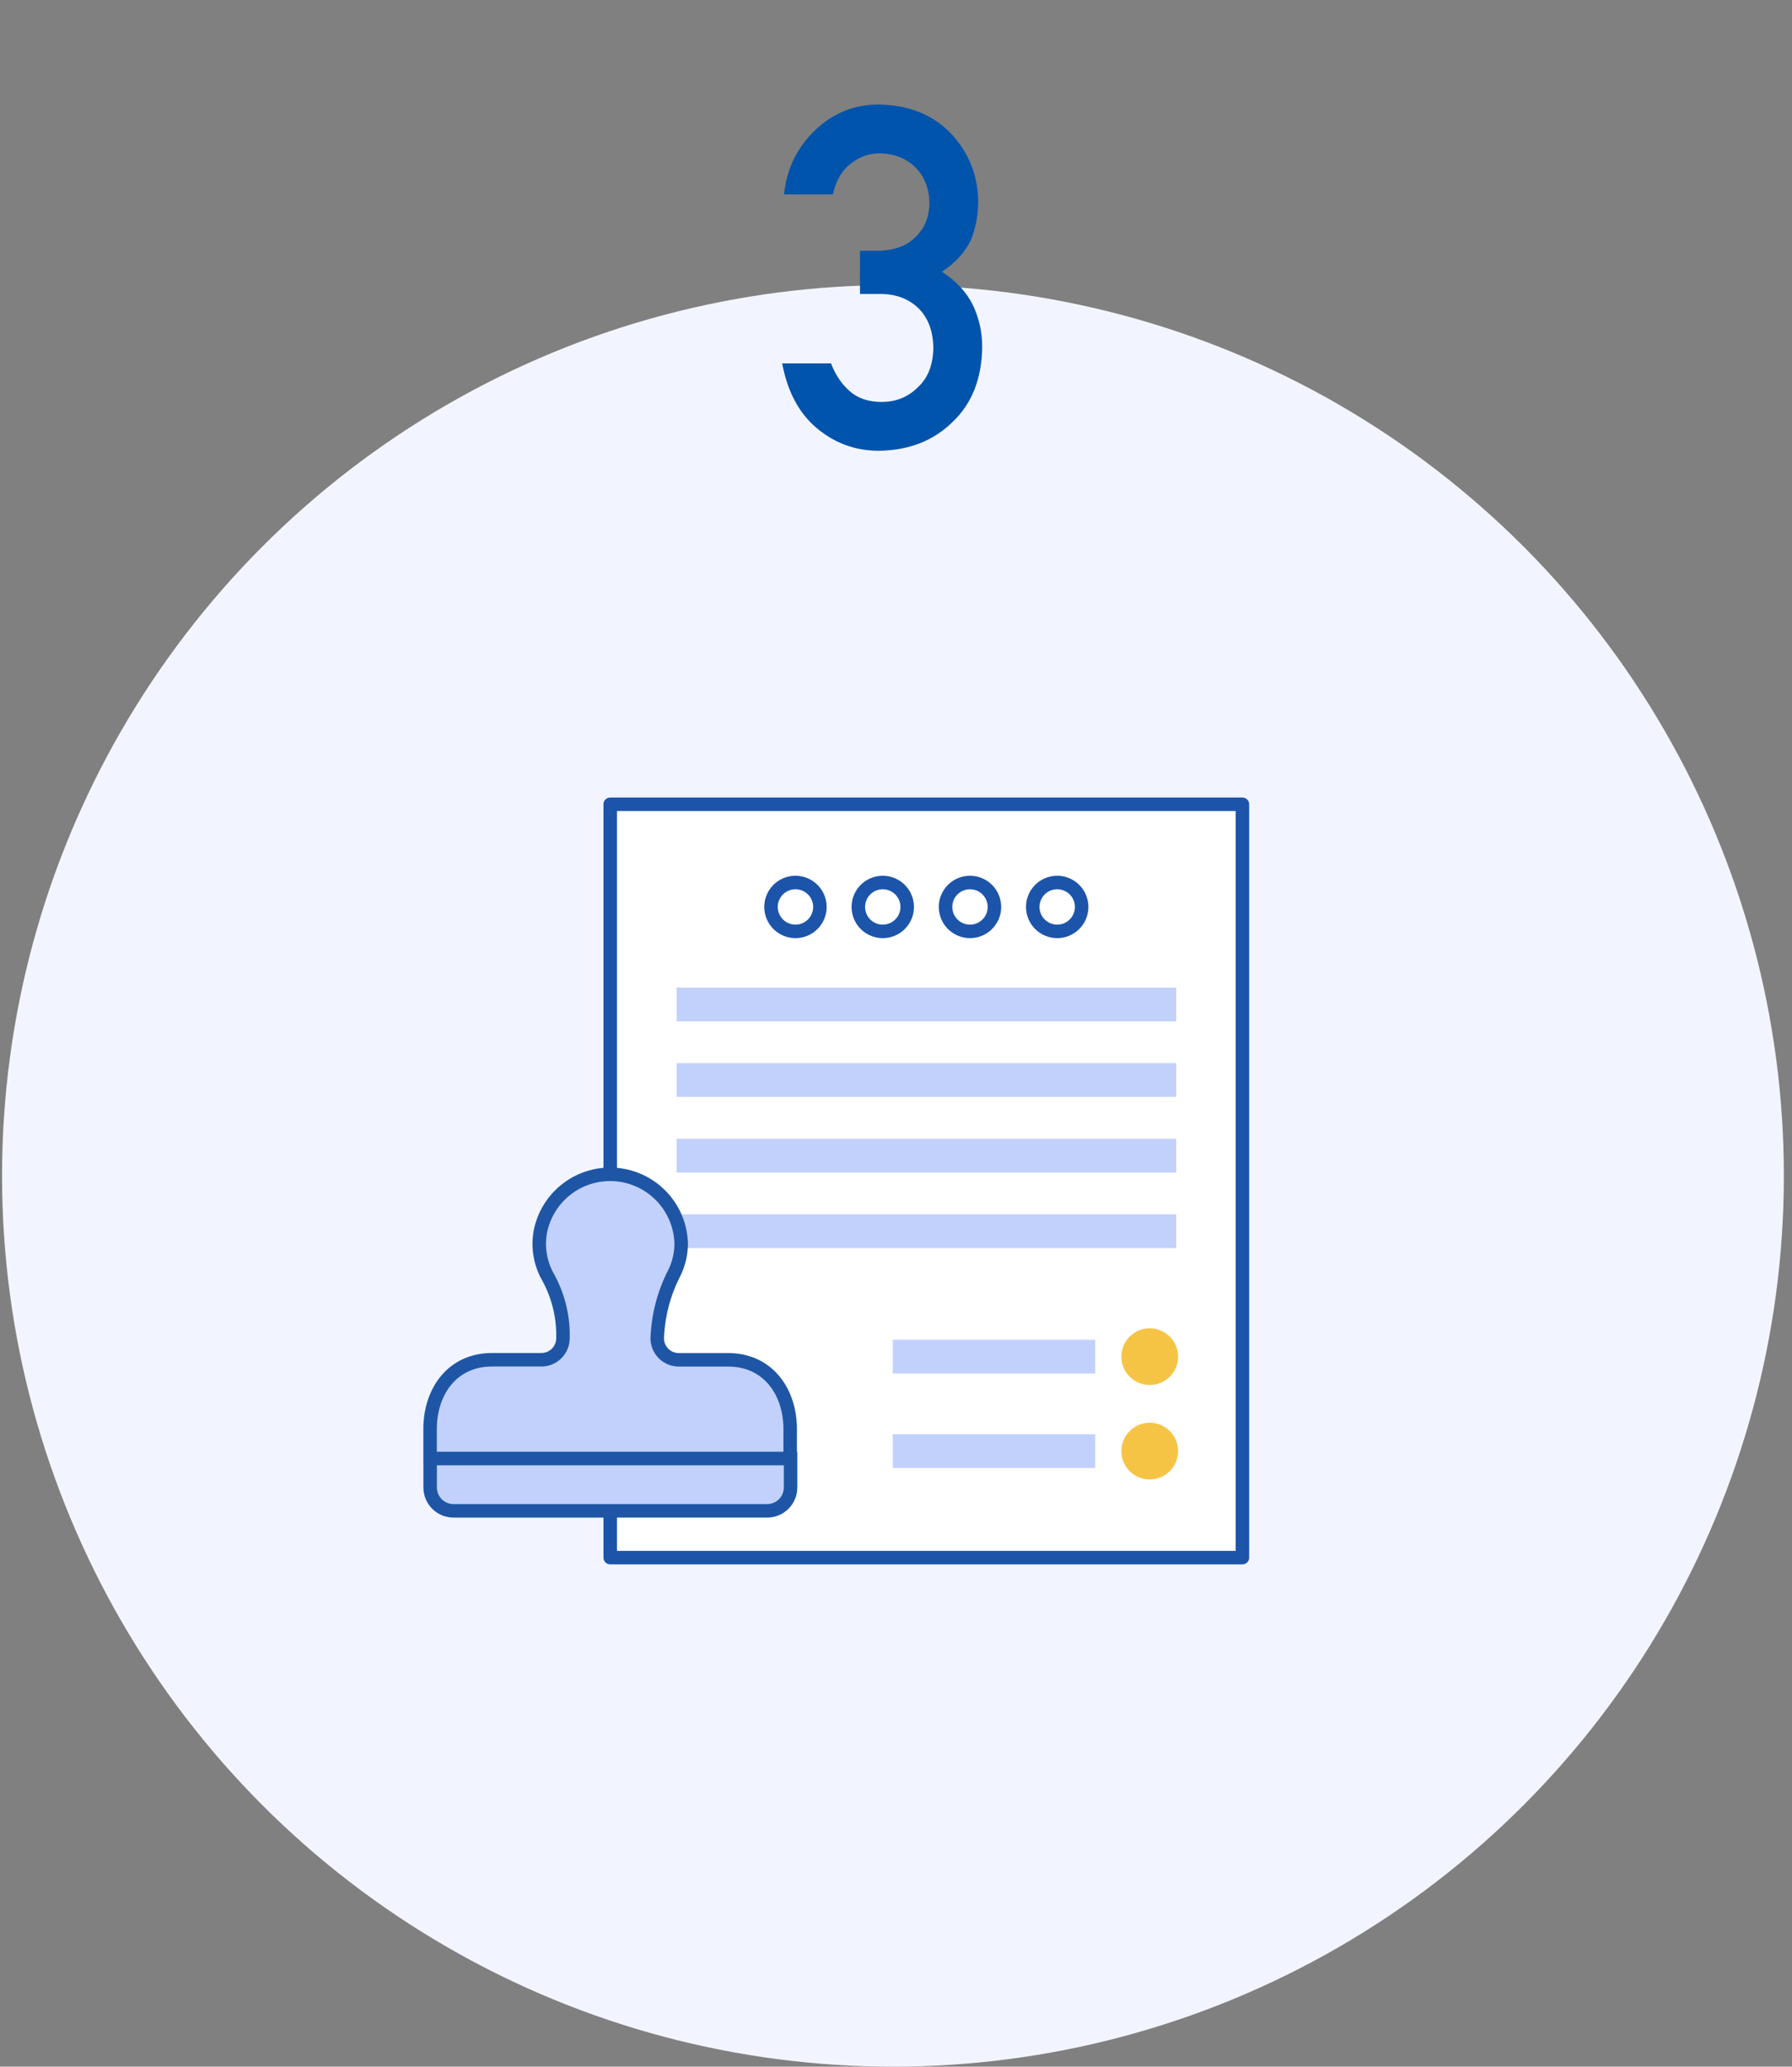 <svg fill="none" height="203" viewBox="0 0 176 203" width="176" xmlns="http://www.w3.org/2000/svg"><rect x="0" y="0" width="176" height="203" fill="#808080" stroke="none"/><circle cx="87.701" cy="115.5" fill="#f2f5ff" r="87.5"/><path d="m122.022 79h-62.09v74h62.09z" fill="#fff" stroke="#1c54aa" stroke-linejoin="round" stroke-width="1.326"/><path d="m84.299 89.093c-.001-.475.139-.94.402-1.336.263-.396.638-.705 1.077-.887.439-.182.922-.231 1.388-.138s.895.321 1.231.657c.336.336.565.764.657 1.231s.044.95-.138 1.388-.491.814-.887 1.077c-.396.263-.861.403-1.336.402-.634-.002-1.242-.255-1.691-.703-.449-.449-.701-1.056-.703-1.691" stroke="#1c54aa" stroke-linejoin="round" stroke-width="1.326"/><path d="m92.865 89.093c-.001-.475.139-.94.402-1.336.263-.396.638-.705 1.077-.887.439-.182.922-.231 1.389-.138s.895.321 1.231.657c.336.336.565.764.657 1.231.092.466.044.95-.138 1.388-.183.439-.491.814-.887 1.077-.396.263-.861.403-1.336.402-.634-.002-1.242-.255-1.691-.703-.449-.449-.701-1.056-.703-1.691z" stroke="#1c54aa" stroke-linejoin="round" stroke-width="1.326"/><path d="m75.725 89.093c-.001-.475.138-.94.401-1.336.263-.396.637-.704 1.076-.887.439-.183.921-.231 1.387-.139.466.092.894.32 1.231.655.336.336.566.763.659 1.229.093.466.046.949-.135 1.388s-.489.814-.884 1.078c-.395.264-.859.405-1.334.405-.636 0-1.245-.252-1.695-.701s-.704-1.058-.706-1.693z" stroke="#1c54aa" stroke-linejoin="round" stroke-width="1.326"/><path d="m101.432 89.093c-.002-.475.138-.94.401-1.336.263-.396.637-.704 1.076-.887.438-.183.921-.231 1.387-.139.467.092.895.32 1.231.655.336.336.566.763.659 1.229.093.466.046.949-.136 1.388-.181.439-.488.814-.884 1.078-.394.264-.859.405-1.334.405-.635 0-1.245-.252-1.695-.701s-.703-1.058-.705-1.693z" stroke="#1c54aa" stroke-linejoin="round" stroke-width="1.326"/><path d="m112.92 136.043c1.538 0 2.785-1.246 2.785-2.785 0-1.538-1.247-2.785-2.785-2.785s-2.785 1.247-2.785 2.785c0 1.539 1.247 2.785 2.785 2.785z" fill="#f6c444"/><path d="m112.92 145.321c1.538 0 2.785-1.247 2.785-2.785s-1.247-2.786-2.785-2.786-2.785 1.248-2.785 2.786 1.247 2.785 2.785 2.785z" fill="#f6c444"/><g fill="#c2d1fc"><path d="m115.52 97.011h-49.073v3.315h49.073z"/><path d="m115.52 104.432h-49.073v3.315h49.073z"/><path d="m115.52 111.858h-49.073v3.316h49.073z"/><path d="m115.52 119.279h-49.073v3.316h49.073z"/><path d="m107.563 131.6h-19.881v3.316h19.881z"/><path d="m107.563 140.877h-19.881v3.316h19.881z"/><path d="m48.329 133.563h4.834c.278.003.553-.049.811-.153.258-.104.492-.258.691-.452.198-.194.356-.427.465-.682.109-.256.166-.53.169-.808v-.663c-.058-1.942-.594-3.839-1.558-5.524-.698-1.317-.931-2.831-.663-4.297.333-1.691 1.279-3.199 2.656-4.235 1.377-1.035 3.089-1.524 4.806-1.374 1.716.151 3.317.931 4.493 2.19 1.176 1.259 1.845 2.909 1.878 4.632-.01.975-.236 1.935-.663 2.812-1.035 2.004-1.612 4.212-1.691 6.465.003.278.06.553.169.809.109.255.267.487.465.681.198.195.433.349.691.453.258.103.533.156.811.153h4.834c3.846 0 6.088 3.057 6.088 6.824v5.742c-.003.303-.066.601-.185.879-.119.278-.291.53-.507.741-.216.211-.472.378-.752.49-.281.113-.58.168-.883.165h-30.717c-.302.003-.601-.052-.882-.165-.28-.113-.535-.279-.751-.491-.216-.211-.388-.463-.506-.741-.118-.277-.18-.576-.183-.878v-5.742c0-3.774 2.235-6.831 6.081-6.831z"/></g><path d="m42.201 143.265h35.405zm.046-.007v2.872c.003.302.065.6.183.878.118.278.29.53.506.741.216.211.471.378.751.49.28.113.58.169.882.165h30.75c.302.004.602-.052.883-.165.281-.112.536-.278.752-.49.216-.211.389-.463.507-.741.119-.277.182-.576.185-.878v-2.872zm-.007 0v-2.871c0-3.767 2.235-6.824 6.081-6.824h4.834c.278.003.553-.049.811-.153.258-.104.492-.258.691-.452.198-.194.356-.427.465-.682.109-.256.166-.53.169-.808v-.663c-.058-1.942-.594-3.839-1.558-5.524-.698-1.317-.931-2.831-.663-4.297.333-1.691 1.279-3.199 2.656-4.235 1.377-1.035 3.089-1.524 4.806-1.374 1.716.151 3.317.931 4.493 2.19s1.845 2.909 1.878 4.632c-.009.975-.236 1.935-.663 2.812-1.035 2.004-1.612 4.212-1.691 6.465.003.278.06.553.169.809.109.255.267.487.465.681.198.195.433.349.691.453.258.103.533.156.811.153h4.834c3.846 0 6.088 3.057 6.088 6.824v2.871z" stroke="#1e56a5" stroke-width="1.326"/><path d="m84.463 28.877h2.019c1.484 0 2.708.451 3.672 1.354.979.933 1.484 2.249 1.515 3.947-.031 1.668-.535 2.953-1.515 3.856-.964.964-2.15 1.446-3.557 1.446-1.316 0-2.372-.359-3.167-1.079-.78-.689-1.385-1.591-1.813-2.708h-4.796c.52 2.784 1.66 4.911 3.419 6.38 1.76 1.469 3.779 2.203 6.059 2.203 2.953-.031 5.37-.972 7.252-2.823 1.912-1.805 2.884-4.276 2.914-7.413 0-1.407-.298-2.754-.895-4.039-.627-1.285-1.645-2.387-3.052-3.305 1.377-.933 2.333-1.997 2.869-3.19.459-1.193.689-2.433.689-3.718-.031-2.54-.903-4.743-2.616-6.609-1.79-1.912-4.207-2.884-7.252-2.915-2.402.031-4.467.887-6.196 2.57-1.759 1.698-2.761 3.787-3.006 6.265h4.796c.306-1.377.903-2.394 1.79-3.052.842-.658 1.775-.987 2.8-.987 1.423.031 2.586.482 3.488 1.354.903.903 1.369 2.058 1.4 3.465 0 1.392-.451 2.524-1.354 3.397-.903.903-2.172 1.354-3.81 1.354h-1.652z" fill="#0054ac"/></svg>